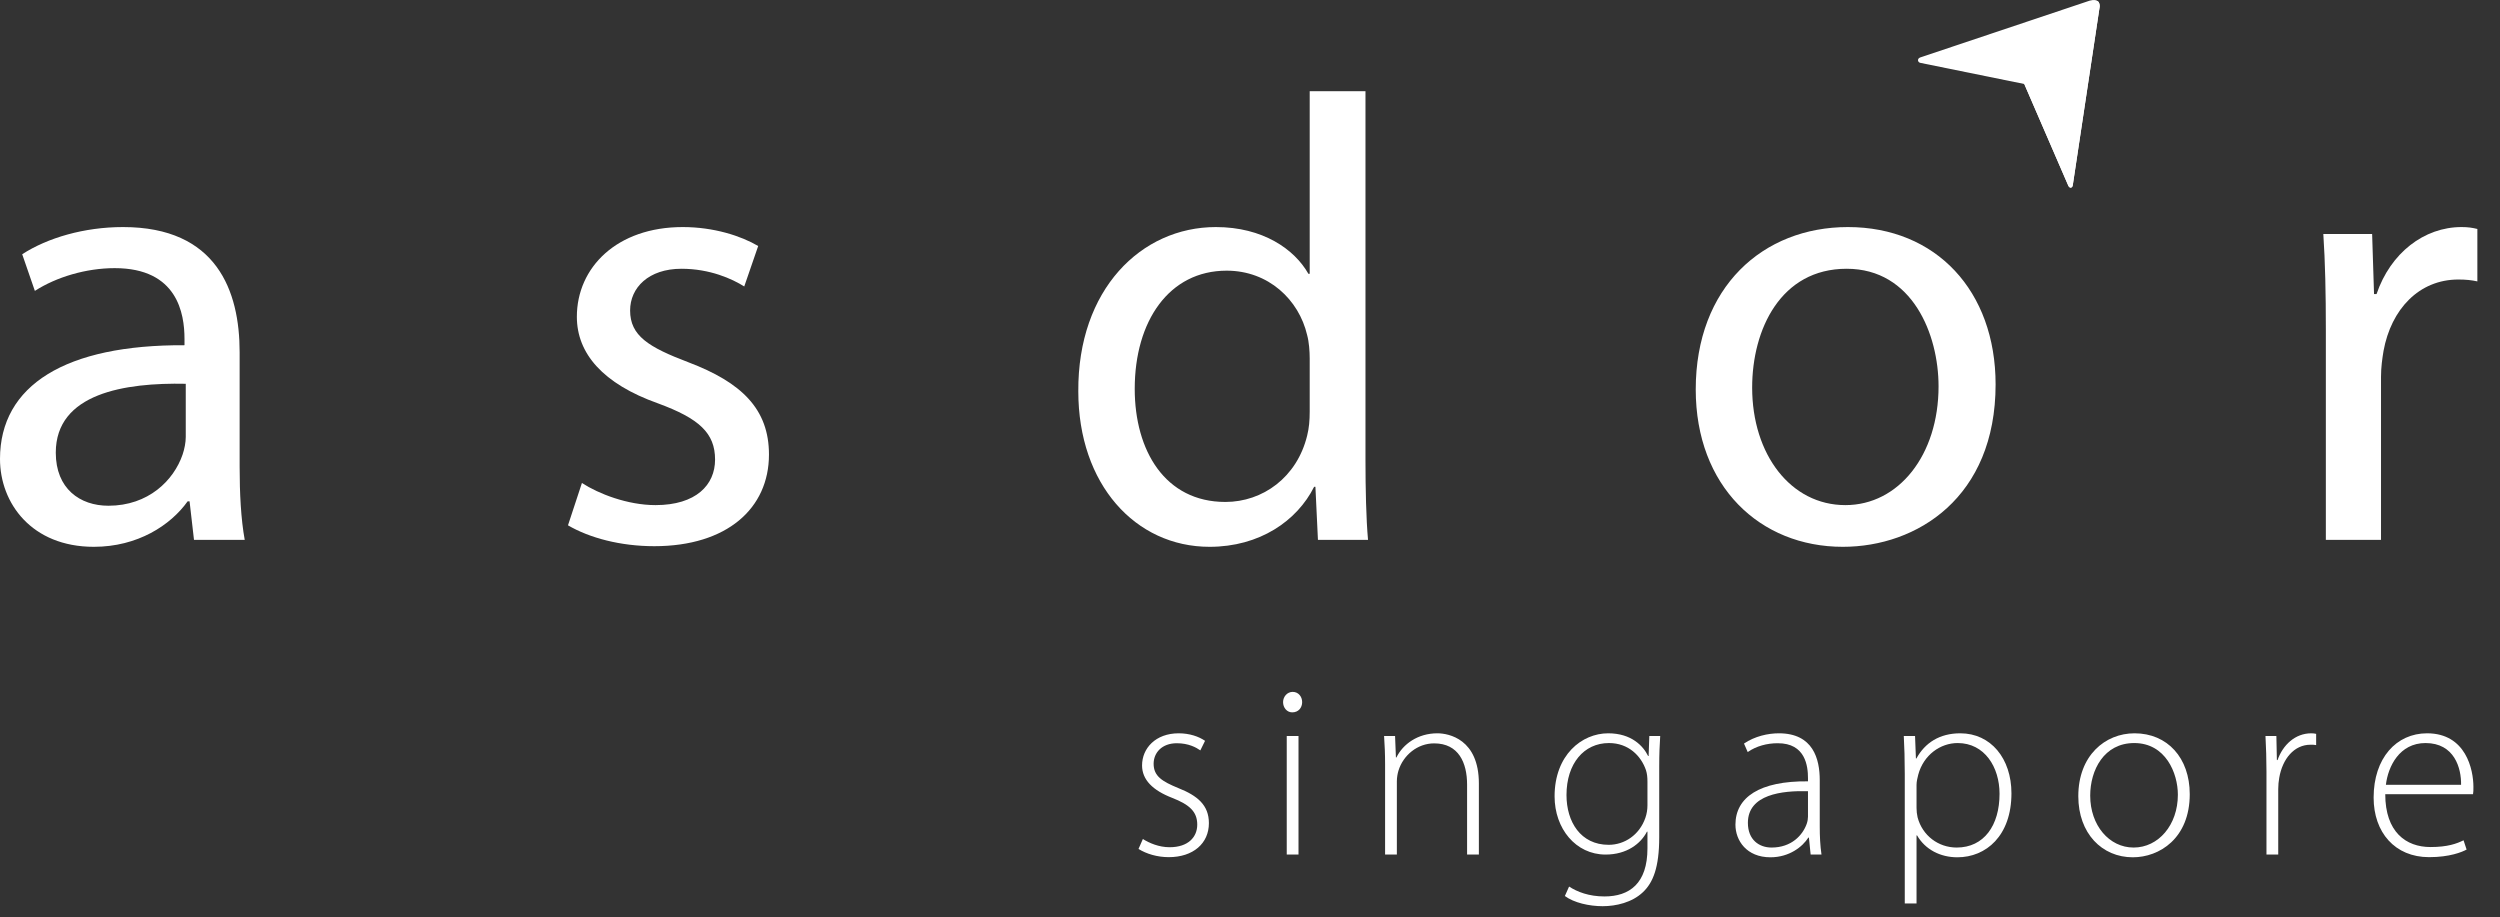 <svg width="109" height="40" viewBox="0 0 109 40" fill="none" xmlns="http://www.w3.org/2000/svg">
<rect x="0" y="0" width="109" height="40" fill="#333333" stroke="none"/>
<path d="M8.458 23.538L8.265 21.857H8.182C7.436 22.904 5.998 23.841 4.091 23.841C1.382 23.841 0 21.94 0 20.011C0 16.788 2.875 15.024 8.044 15.052V14.777C8.044 13.675 7.739 11.691 5.003 11.691C3.759 11.691 2.46 12.077 1.52 12.683L0.968 11.085C2.073 10.368 3.676 9.9 5.363 9.9C9.453 9.9 10.448 12.683 10.448 15.355V20.342C10.448 21.499 10.504 22.629 10.67 23.538H8.458ZM8.099 16.733C5.445 16.678 2.432 17.146 2.432 19.736C2.432 21.306 3.483 22.05 4.727 22.05C6.468 22.05 7.574 20.948 7.961 19.819C8.044 19.571 8.099 19.295 8.099 19.047V16.733Z" fill="white"/>
<path d="M25.372 21.058C26.091 21.527 27.363 22.023 28.579 22.023C30.348 22.023 31.177 21.141 31.177 20.039C31.177 18.882 30.486 18.248 28.689 17.587C26.285 16.733 25.151 15.41 25.151 13.812C25.151 11.663 26.893 9.9 29.767 9.9C31.122 9.9 32.31 10.286 33.057 10.726L32.449 12.49C31.923 12.159 30.956 11.718 29.712 11.718C28.275 11.718 27.473 12.545 27.473 13.537C27.473 14.639 28.275 15.135 30.016 15.796C32.338 16.678 33.527 17.835 33.527 19.819C33.527 22.16 31.702 23.814 28.524 23.814C27.058 23.814 25.704 23.455 24.764 22.904L25.372 21.058Z" fill="white"/>
<path d="M59.535 3.977V20.094C59.535 21.279 59.563 22.629 59.646 23.538H57.462L57.352 21.224H57.296C56.55 22.712 54.919 23.841 52.736 23.841C49.501 23.841 47.014 21.113 47.014 17.064C46.986 12.628 49.75 9.9 53.012 9.9C55.057 9.9 56.439 10.864 57.047 11.939H57.103V3.977H59.535ZM57.103 15.631C57.103 15.328 57.075 14.914 56.992 14.611C56.633 13.069 55.306 11.801 53.482 11.801C50.967 11.801 49.474 14.005 49.474 16.953C49.474 19.653 50.8 21.885 53.427 21.885C55.057 21.885 56.55 20.81 56.992 18.992C57.075 18.661 57.103 18.331 57.103 17.945V15.631Z" fill="white"/>
<path d="M87.008 16.761C87.008 21.692 83.581 23.841 80.347 23.841C76.726 23.841 73.934 21.196 73.934 16.981C73.934 12.517 76.864 9.9 80.568 9.9C84.41 9.9 87.008 12.683 87.008 16.761ZM76.394 16.898C76.394 19.819 78.08 22.023 80.457 22.023C82.779 22.023 84.521 19.846 84.521 16.843C84.521 14.584 83.387 11.718 80.513 11.718C77.638 11.718 76.394 14.363 76.394 16.898Z" fill="white"/>
<path d="M101.407 14.363C101.407 12.793 101.379 11.443 101.297 10.203H103.425L103.508 12.82H103.618C104.226 11.03 105.691 9.9 107.322 9.9C107.599 9.9 107.792 9.928 108.013 9.983V12.269C107.765 12.214 107.516 12.187 107.184 12.187C105.47 12.187 104.254 13.482 103.922 15.3C103.867 15.631 103.812 16.016 103.812 16.43V23.538H101.407V14.363Z" fill="white"/>
<path d="M91.109 0.029L83.733 2.501C83.694 2.514 83.624 2.55 83.625 2.618C83.622 2.658 83.647 2.725 83.724 2.74L88.258 3.662L90.181 8.103C90.183 8.107 90.215 8.173 90.268 8.18C90.302 8.186 90.362 8.165 90.373 8.076L91.527 0.415L91.546 0.29C91.553 0.139 91.5 -0.079 91.109 0.029Z" fill="white"/>
<path d="M91.527 0.415L91.546 0.29C91.549 0.204 91.534 0.099 91.45 0.042L88.258 3.662L90.181 8.103C90.183 8.106 90.215 8.173 90.268 8.18C90.302 8.186 90.362 8.165 90.373 8.076L91.527 0.415Z" fill="white"/>
<path d="M49.829 36.581C50.107 36.756 50.526 36.939 50.995 36.939C51.811 36.939 52.2 36.492 52.2 35.953C52.2 35.385 51.857 35.081 51.109 34.788C50.261 34.46 49.794 33.999 49.794 33.372C49.794 32.626 50.383 31.972 51.39 31.972C51.868 31.972 52.271 32.114 52.54 32.3L52.335 32.717C52.157 32.591 51.822 32.405 51.309 32.405C50.65 32.405 50.298 32.828 50.298 33.299C50.298 33.84 50.666 34.069 51.374 34.36C52.211 34.691 52.708 35.105 52.708 35.889C52.708 36.775 52.019 37.372 50.958 37.372C50.458 37.372 49.985 37.23 49.639 37.014L49.829 36.581Z" fill="white"/>
<path d="M56.774 30.613C56.774 30.852 56.615 31.059 56.342 31.059C56.107 31.059 55.942 30.852 55.942 30.613C55.942 30.375 56.123 30.166 56.361 30.166C56.606 30.166 56.774 30.367 56.774 30.613ZM56.102 37.259V32.09H56.615V37.259H56.102Z" fill="white"/>
<path d="M60.39 33.326C60.39 32.852 60.373 32.497 60.346 32.09H60.825L60.862 33.025H60.884C61.167 32.443 61.818 31.972 62.669 31.972C63.164 31.972 64.479 32.225 64.479 34.16V37.259H63.965V34.206C63.965 33.264 63.601 32.411 62.529 32.411C61.8 32.411 61.178 32.93 60.973 33.6C60.935 33.724 60.903 33.9 60.903 34.061V37.259H60.39V33.326Z" fill="white"/>
<path d="M72.385 32.09C72.359 32.475 72.342 32.884 72.342 33.426V36.505C72.342 37.83 72.069 38.487 71.632 38.899C71.159 39.349 70.462 39.51 69.876 39.51C69.284 39.51 68.623 39.359 68.228 39.066L68.412 38.654C68.771 38.888 69.282 39.085 69.955 39.085C71.043 39.085 71.829 38.522 71.829 36.99V36.26H71.807C71.537 36.785 70.93 37.259 70.003 37.259C68.701 37.259 67.78 36.126 67.78 34.723C67.78 32.917 68.966 31.972 70.117 31.972C71.135 31.972 71.648 32.529 71.858 32.963H71.88L71.91 32.09H72.385ZM71.829 34.077C71.829 33.892 71.813 33.73 71.764 33.579C71.551 32.955 71.002 32.397 70.151 32.397C69.055 32.397 68.299 33.296 68.299 34.664C68.299 35.827 68.912 36.834 70.138 36.834C70.829 36.834 71.475 36.406 71.737 35.663C71.797 35.493 71.829 35.299 71.829 35.117V34.077Z" fill="white"/>
<path d="M78.944 37.259L78.869 36.519H78.844C78.593 36.917 78.015 37.378 77.191 37.378C76.149 37.378 75.665 36.645 75.665 35.956C75.665 34.764 76.718 34.045 78.828 34.066V33.929C78.828 33.418 78.728 32.397 77.502 32.405C77.048 32.405 76.576 32.526 76.2 32.79L76.038 32.419C76.511 32.098 77.088 31.972 77.559 31.972C79.055 31.972 79.341 33.092 79.341 34.015V36.032C79.341 36.441 79.358 36.864 79.417 37.259H78.944ZM78.828 34.497C77.699 34.465 76.208 34.634 76.208 35.875C76.208 36.618 76.7 36.953 77.24 36.953C78.104 36.953 78.596 36.419 78.774 35.916C78.812 35.806 78.828 35.695 78.828 35.606V34.497Z" fill="white"/>
<path d="M83.048 33.741C83.048 33.094 83.031 32.58 83.005 32.09H83.496L83.534 33.07H83.555C83.928 32.386 84.568 31.972 85.468 31.972C86.799 31.972 87.699 33.07 87.699 34.589C87.699 36.438 86.594 37.378 85.341 37.378C84.601 37.378 83.942 37.044 83.583 36.422H83.561V39.391H83.048V33.741ZM83.561 35.224C83.561 35.364 83.577 35.504 83.607 35.636C83.818 36.435 84.515 36.953 85.311 36.953C86.502 36.953 87.18 35.988 87.18 34.61C87.18 33.447 86.529 32.397 85.354 32.397C84.596 32.397 83.866 32.919 83.636 33.775C83.601 33.916 83.561 34.077 83.561 34.217V35.224Z" fill="white"/>
<path d="M95.473 34.626C95.473 36.556 94.147 37.378 92.991 37.378C91.649 37.378 90.614 36.339 90.614 34.715C90.614 32.947 91.778 31.972 93.067 31.972C94.498 31.972 95.473 33.043 95.473 34.626ZM91.133 34.691C91.133 35.983 91.959 36.953 93.026 36.953C94.104 36.953 94.955 35.975 94.955 34.65C94.955 33.706 94.419 32.397 93.053 32.397C91.732 32.397 91.133 33.576 91.133 34.691Z" fill="white"/>
<path d="M98.818 33.641C98.818 33.124 98.802 32.591 98.775 32.09H99.25L99.272 33.14H99.301C99.529 32.486 100.063 31.972 100.773 31.972C100.846 31.972 100.92 31.98 100.984 31.996V32.486C100.906 32.47 100.833 32.47 100.736 32.47C100.025 32.47 99.515 33.086 99.374 33.916C99.347 34.066 99.331 34.239 99.331 34.406V37.259H98.818V33.641Z" fill="white"/>
<path d="M103.997 34.626C103.997 36.276 104.899 36.931 105.969 36.931C106.726 36.931 107.117 36.78 107.411 36.637L107.544 37.041C107.344 37.149 106.812 37.372 105.907 37.372C104.416 37.372 103.49 36.29 103.49 34.777C103.49 33.051 104.481 31.972 105.82 31.972C107.519 31.972 107.841 33.563 107.841 34.309C107.841 34.454 107.841 34.535 107.824 34.626H103.997ZM107.303 34.217C107.317 33.495 107.014 32.397 105.753 32.397C104.613 32.397 104.119 33.42 104.025 34.217H107.303Z" fill="white"/>
</svg>
